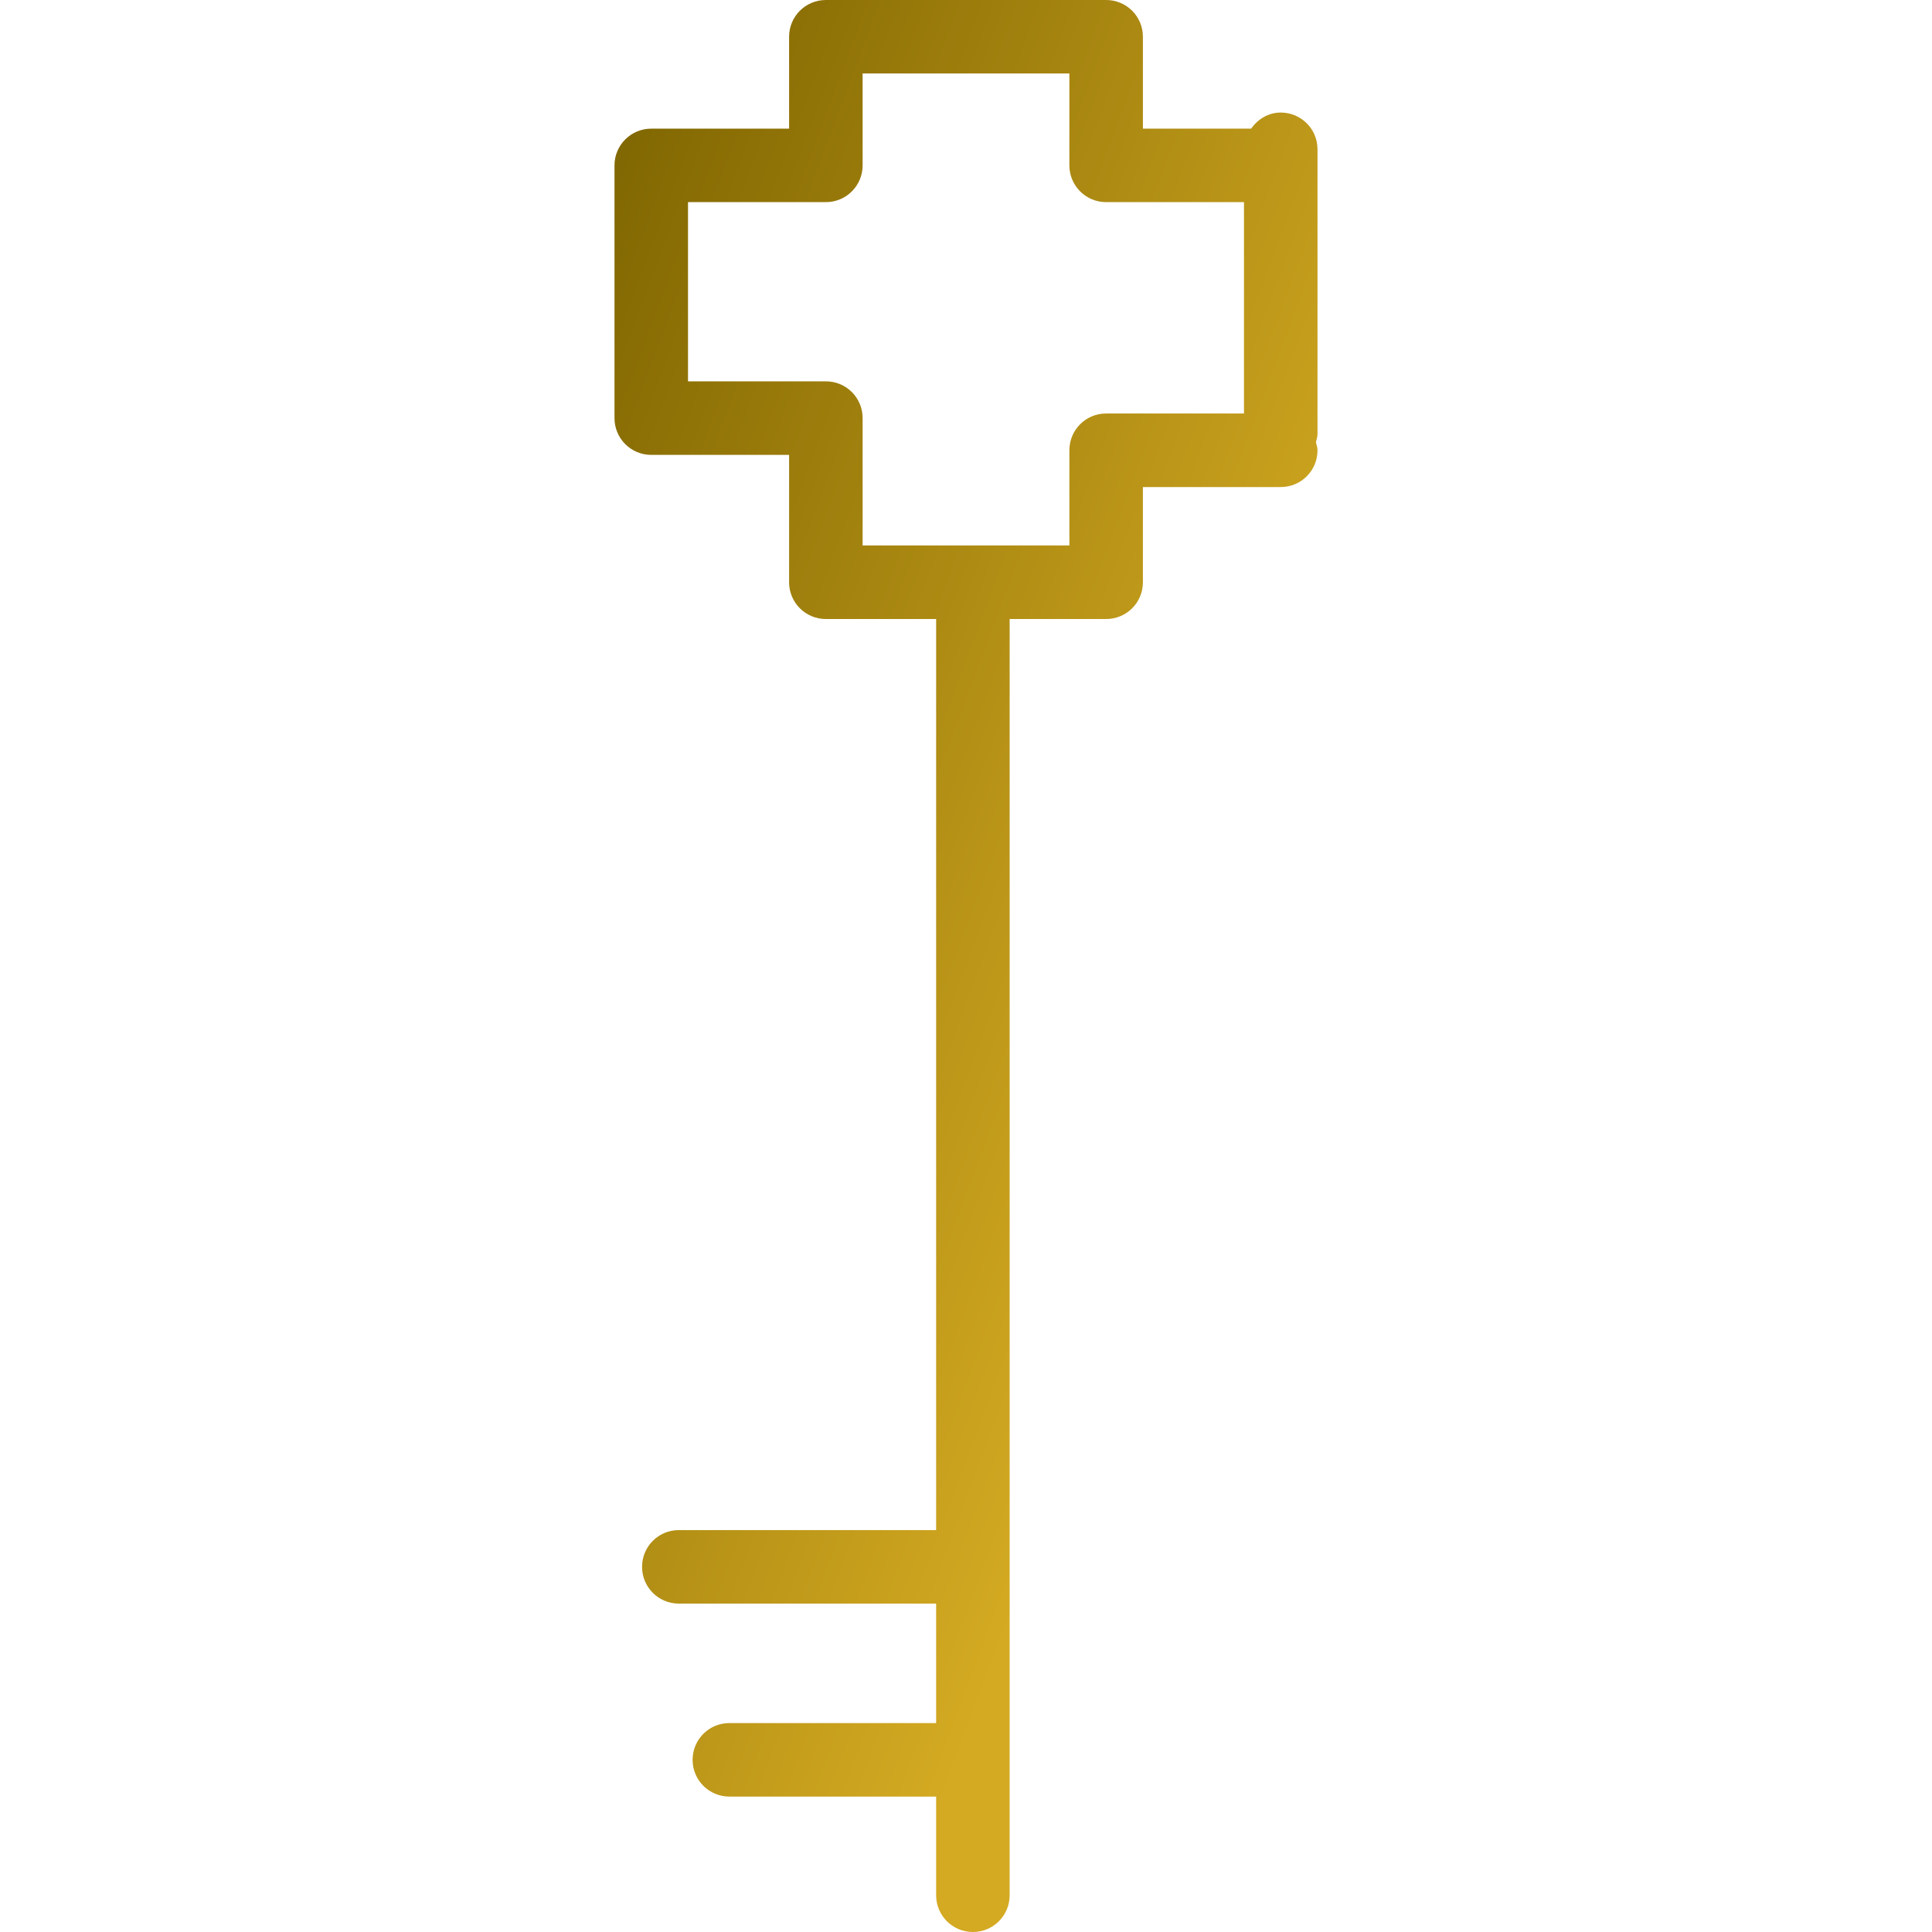 <svg xmlns="http://www.w3.org/2000/svg" viewBox="0 0 52.559 52.559">
  <defs>
    <linearGradient id="headerGradient" gradientTransform="rotate(45)">
      <stop offset="0%" stop-color="#7d6400"/>
      <stop offset="100%" stop-color="#d4aa22"/>
    </linearGradient>
  </defs>
  <g>
    <path fill="url(#headerGradient)" d="M34.842,3.062c-0.338,0-0.623,0.18-0.807,0.438h-2.943V1c0-0.553-0.445-1-1-1h-7.625c-0.553,0-1,0.447-1,1v2.5h-3.75
      c-0.553,0-1,0.447-1,1v6.875c0,0.553,0.447,1,1,1h3.75v3.465c0,0.553,0.447,1,1,1h3v24.785h-7c-0.553,0-1,0.447-1,1s0.447,1,1,1h7
      v3.25h-5.625c-0.553,0-1,0.447-1,1s0.447,1,1,1h5.625v2.684c0,0.553,0.447,1,1,1c0.554,0,1-0.447,1-1V16.84h2.625
      c0.555,0,1-0.447,1-1v-2.59h3.75c0.555,0,1-0.447,1-1c0-0.078-0.025-0.146-0.043-0.219c0.018-0.073,0.043-0.142,0.043-0.22v-7.75
      C35.842,3.508,35.395,3.062,34.842,3.062z M30.092,11.249c-0.553,0-1,0.446-1,1v2.59h-5.625v-3.465c0-0.554-0.446-1-1-1h-3.75
      V5.499h3.75c0.554,0,1-0.447,1-1v-2.5h5.625v2.5c0,0.553,0.447,1,1,1h3.75v5.75H30.092z"/>
  </g>
</svg>